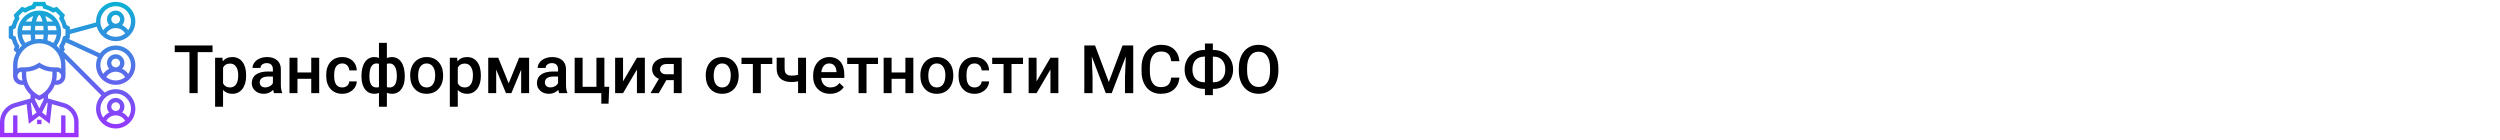 <?xml version="1.0" encoding="UTF-8"?> <svg xmlns="http://www.w3.org/2000/svg" width="1342" height="75" viewBox="0 0 1342 75" fill="none"> <rect width="1342" height="75" fill="white"></rect> <path d="M114.094 27.992H106.113V50H101.701V27.992H93.791V24.406H114.094V27.992ZM132.129 40.684C132.129 43.625 131.461 45.975 130.125 47.732C128.789 49.478 126.996 50.352 124.746 50.352C122.66 50.352 120.99 49.666 119.736 48.295V57.312H115.465V30.98H119.402L119.578 32.914C120.832 31.391 122.537 30.629 124.693 30.629C127.014 30.629 128.83 31.496 130.143 33.23C131.467 34.953 132.129 37.35 132.129 40.42V40.684ZM127.875 40.315C127.875 38.416 127.494 36.91 126.732 35.797C125.982 34.684 124.904 34.127 123.498 34.127C121.752 34.127 120.498 34.848 119.736 36.289V44.727C120.51 46.203 121.775 46.941 123.533 46.941C124.893 46.941 125.953 46.397 126.715 45.307C127.488 44.205 127.875 42.541 127.875 40.315ZM147.123 50C146.936 49.637 146.771 49.045 146.631 48.225C145.271 49.643 143.607 50.352 141.639 50.352C139.729 50.352 138.17 49.807 136.963 48.717C135.756 47.627 135.152 46.279 135.152 44.674C135.152 42.647 135.902 41.094 137.402 40.016C138.914 38.926 141.07 38.381 143.871 38.381H146.49V37.133C146.49 36.148 146.215 35.363 145.664 34.777C145.113 34.18 144.275 33.881 143.15 33.881C142.178 33.881 141.381 34.127 140.76 34.619C140.139 35.1 139.828 35.715 139.828 36.465H135.557C135.557 35.422 135.902 34.449 136.594 33.547C137.285 32.633 138.223 31.918 139.406 31.402C140.602 30.887 141.932 30.629 143.396 30.629C145.623 30.629 147.398 31.191 148.723 32.316C150.047 33.43 150.727 35 150.762 37.027V45.605C150.762 47.316 151.002 48.682 151.482 49.701V50H147.123ZM142.43 46.924C143.273 46.924 144.064 46.719 144.803 46.309C145.553 45.898 146.115 45.348 146.49 44.656V41.07H144.188C142.605 41.07 141.416 41.346 140.619 41.897C139.822 42.447 139.424 43.227 139.424 44.234C139.424 45.055 139.693 45.711 140.232 46.203C140.783 46.684 141.516 46.924 142.43 46.924ZM171.346 50H167.074V42.318H159.674V50H155.402V30.98H159.674V38.908H167.074V30.98H171.346V50ZM183.721 46.941C184.787 46.941 185.672 46.631 186.375 46.01C187.078 45.389 187.453 44.621 187.5 43.707H191.525C191.479 44.891 191.109 45.998 190.418 47.029C189.727 48.049 188.789 48.857 187.605 49.455C186.422 50.053 185.145 50.352 183.773 50.352C181.113 50.352 179.004 49.49 177.445 47.768C175.887 46.045 175.107 43.666 175.107 40.631V40.191C175.107 37.297 175.881 34.982 177.428 33.248C178.975 31.502 181.084 30.629 183.756 30.629C186.018 30.629 187.857 31.291 189.275 32.615C190.705 33.928 191.455 35.656 191.525 37.801H187.5C187.453 36.711 187.078 35.815 186.375 35.111C185.684 34.408 184.799 34.057 183.721 34.057C182.338 34.057 181.271 34.56 180.521 35.568C179.771 36.565 179.391 38.082 179.379 40.121V40.807C179.379 42.869 179.748 44.41 180.486 45.43C181.236 46.438 182.314 46.941 183.721 46.941ZM194.039 40.754C194.039 37.648 194.648 35.188 195.867 33.371C197.098 31.543 198.809 30.629 201 30.629C201.891 30.629 202.699 30.793 203.426 31.121V23H207.68V31.191C208.43 30.816 209.309 30.629 210.316 30.629C212.496 30.629 214.201 31.537 215.432 33.353C216.674 35.158 217.295 37.748 217.295 41.123C217.295 43.971 216.674 46.221 215.432 47.873C214.189 49.525 212.496 50.352 210.352 50.352C209.379 50.352 208.488 50.176 207.68 49.824V57.312H203.426V49.895C202.711 50.199 201.891 50.352 200.965 50.352C198.914 50.352 197.273 49.596 196.043 48.084C194.824 46.56 194.162 44.469 194.057 41.809L194.039 40.754ZM213.023 40.754C213.023 38.621 212.684 36.975 212.004 35.815C211.324 34.643 210.363 34.057 209.121 34.057C208.594 34.057 208.113 34.133 207.68 34.285V46.766C208.066 46.883 208.559 46.941 209.156 46.941C211.734 46.941 213.023 44.879 213.023 40.754ZM198.293 41.123C198.293 43.022 198.609 44.469 199.242 45.465C199.875 46.449 200.812 46.941 202.055 46.941C202.582 46.941 203.039 46.883 203.426 46.766V34.232C203.027 34.115 202.582 34.057 202.09 34.057C200.871 34.057 199.934 34.625 199.277 35.762C198.621 36.887 198.293 38.674 198.293 41.123ZM220.178 40.315C220.178 38.451 220.547 36.775 221.285 35.287C222.023 33.787 223.061 32.639 224.396 31.842C225.732 31.033 227.268 30.629 229.002 30.629C231.568 30.629 233.648 31.455 235.242 33.107C236.848 34.76 237.715 36.951 237.844 39.682L237.861 40.684C237.861 42.559 237.498 44.234 236.771 45.711C236.057 47.188 235.025 48.33 233.678 49.139C232.342 49.947 230.795 50.352 229.037 50.352C226.354 50.352 224.203 49.461 222.586 47.68C220.98 45.887 220.178 43.502 220.178 40.525V40.315ZM224.449 40.684C224.449 42.641 224.854 44.176 225.662 45.289C226.471 46.391 227.596 46.941 229.037 46.941C230.479 46.941 231.598 46.379 232.395 45.254C233.203 44.129 233.607 42.482 233.607 40.315C233.607 38.393 233.191 36.869 232.359 35.744C231.539 34.619 230.42 34.057 229.002 34.057C227.607 34.057 226.5 34.613 225.68 35.727C224.859 36.828 224.449 38.48 224.449 40.684ZM258.129 40.684C258.129 43.625 257.461 45.975 256.125 47.732C254.789 49.478 252.996 50.352 250.746 50.352C248.66 50.352 246.99 49.666 245.736 48.295V57.312H241.465V30.98H245.402L245.578 32.914C246.832 31.391 248.537 30.629 250.693 30.629C253.014 30.629 254.83 31.496 256.143 33.23C257.467 34.953 258.129 37.35 258.129 40.42V40.684ZM253.875 40.315C253.875 38.416 253.494 36.91 252.732 35.797C251.982 34.684 250.904 34.127 249.498 34.127C247.752 34.127 246.498 34.848 245.736 36.289V44.727C246.51 46.203 247.775 46.941 249.533 46.941C250.893 46.941 251.953 46.397 252.715 45.307C253.488 44.205 253.875 42.541 253.875 40.315ZM273.053 44.744L278.678 30.98H284.021V50H279.75V37.414L274.512 50H271.611L266.355 37.344V50H262.084V30.98H267.463L273.053 44.744ZM300.193 50C300.006 49.637 299.842 49.045 299.701 48.225C298.342 49.643 296.678 50.352 294.709 50.352C292.799 50.352 291.24 49.807 290.033 48.717C288.826 47.627 288.223 46.279 288.223 44.674C288.223 42.647 288.973 41.094 290.473 40.016C291.984 38.926 294.141 38.381 296.941 38.381H299.561V37.133C299.561 36.148 299.285 35.363 298.734 34.777C298.184 34.18 297.346 33.881 296.221 33.881C295.248 33.881 294.451 34.127 293.83 34.619C293.209 35.1 292.898 35.715 292.898 36.465H288.627C288.627 35.422 288.973 34.449 289.664 33.547C290.355 32.633 291.293 31.918 292.477 31.402C293.672 30.887 295.002 30.629 296.467 30.629C298.693 30.629 300.469 31.191 301.793 32.316C303.117 33.43 303.797 35 303.832 37.027V45.605C303.832 47.316 304.072 48.682 304.553 49.701V50H300.193ZM295.5 46.924C296.344 46.924 297.135 46.719 297.873 46.309C298.623 45.898 299.186 45.348 299.561 44.656V41.07H297.258C295.676 41.07 294.486 41.346 293.689 41.897C292.893 42.447 292.494 43.227 292.494 44.234C292.494 45.055 292.764 45.711 293.303 46.203C293.854 46.684 294.586 46.924 295.5 46.924ZM308.473 30.98H312.744V46.59H320.162V30.98H324.434V46.59H327.018L326.666 55.643H322.781V50H308.473V30.98ZM341.906 30.98H346.16V50H341.906V37.309L334.453 50H330.199V30.98H334.453V43.672L341.906 30.98ZM365.936 30.98V50H361.682V43.022H357.691L353.631 50H349.201L353.684 42.318C352.512 41.826 351.609 41.123 350.977 40.209C350.355 39.295 350.045 38.246 350.045 37.062C350.045 35.293 350.725 33.846 352.084 32.721C353.455 31.584 355.301 31.004 357.621 30.98H365.936ZM354.316 37.168C354.316 37.965 354.609 38.615 355.195 39.119C355.793 39.611 356.555 39.857 357.48 39.857H361.682V34.373H357.744C356.701 34.373 355.869 34.637 355.248 35.164C354.627 35.691 354.316 36.359 354.316 37.168ZM378.838 40.315C378.838 38.451 379.207 36.775 379.945 35.287C380.684 33.787 381.721 32.639 383.057 31.842C384.393 31.033 385.928 30.629 387.662 30.629C390.229 30.629 392.309 31.455 393.902 33.107C395.508 34.76 396.375 36.951 396.504 39.682L396.521 40.684C396.521 42.559 396.158 44.234 395.432 45.711C394.717 47.188 393.686 48.33 392.338 49.139C391.002 49.947 389.455 50.352 387.697 50.352C385.014 50.352 382.863 49.461 381.246 47.68C379.641 45.887 378.838 43.502 378.838 40.525V40.315ZM383.109 40.684C383.109 42.641 383.514 44.176 384.322 45.289C385.131 46.391 386.256 46.941 387.697 46.941C389.139 46.941 390.258 46.379 391.055 45.254C391.863 44.129 392.268 42.482 392.268 40.315C392.268 38.393 391.852 36.869 391.02 35.744C390.199 34.619 389.08 34.057 387.662 34.057C386.268 34.057 385.16 34.613 384.34 35.727C383.52 36.828 383.109 38.48 383.109 40.684ZM414.574 34.373H408.404V50H404.133V34.373H398.033V30.98H414.574V34.373ZM432.68 50H428.408V43.654C427.307 43.912 426.146 44.041 424.928 44.041C422.326 44.041 420.34 43.42 418.969 42.178C417.598 40.924 416.912 39.131 416.912 36.799V30.963H421.184V36.799C421.184 38.182 421.488 39.16 422.098 39.734C422.719 40.309 423.662 40.596 424.928 40.596C426.076 40.596 427.236 40.461 428.408 40.191V30.98H432.68V50ZM445.6 50.352C442.893 50.352 440.695 49.502 439.008 47.803C437.332 46.092 436.494 43.818 436.494 40.982V40.455C436.494 38.557 436.857 36.863 437.584 35.375C438.322 33.875 439.354 32.709 440.678 31.877C442.002 31.045 443.479 30.629 445.107 30.629C447.697 30.629 449.695 31.455 451.102 33.107C452.52 34.76 453.229 37.098 453.229 40.121V41.844H440.801C440.93 43.414 441.451 44.656 442.365 45.57C443.291 46.484 444.451 46.941 445.846 46.941C447.803 46.941 449.396 46.15 450.627 44.568L452.93 46.766C452.168 47.902 451.148 48.787 449.871 49.42C448.605 50.041 447.182 50.352 445.6 50.352ZM445.09 34.057C443.918 34.057 442.969 34.467 442.242 35.287C441.527 36.107 441.07 37.25 440.871 38.715H449.01V38.398C448.916 36.969 448.535 35.891 447.867 35.164C447.199 34.426 446.273 34.057 445.09 34.057ZM471.316 34.373H465.146V50H460.875V34.373H454.775V30.98H471.316V34.373ZM490.283 50H486.012V42.318H478.611V50H474.34V30.98H478.611V38.908H486.012V30.98H490.283V50ZM494.045 40.315C494.045 38.451 494.414 36.775 495.152 35.287C495.891 33.787 496.928 32.639 498.264 31.842C499.6 31.033 501.135 30.629 502.869 30.629C505.436 30.629 507.516 31.455 509.109 33.107C510.715 34.76 511.582 36.951 511.711 39.682L511.729 40.684C511.729 42.559 511.365 44.234 510.639 45.711C509.924 47.188 508.893 48.33 507.545 49.139C506.209 49.947 504.662 50.352 502.904 50.352C500.221 50.352 498.07 49.461 496.453 47.68C494.848 45.887 494.045 43.502 494.045 40.525V40.315ZM498.316 40.684C498.316 42.641 498.721 44.176 499.529 45.289C500.338 46.391 501.463 46.941 502.904 46.941C504.346 46.941 505.465 46.379 506.262 45.254C507.07 44.129 507.475 42.482 507.475 40.315C507.475 38.393 507.059 36.869 506.227 35.744C505.406 34.619 504.287 34.057 502.869 34.057C501.475 34.057 500.367 34.613 499.547 35.727C498.727 36.828 498.316 38.48 498.316 40.684ZM523.154 46.941C524.221 46.941 525.105 46.631 525.809 46.01C526.512 45.389 526.887 44.621 526.934 43.707H530.959C530.912 44.891 530.543 45.998 529.852 47.029C529.16 48.049 528.223 48.857 527.039 49.455C525.855 50.053 524.578 50.352 523.207 50.352C520.547 50.352 518.438 49.49 516.879 47.768C515.32 46.045 514.541 43.666 514.541 40.631V40.191C514.541 37.297 515.314 34.982 516.861 33.248C518.408 31.502 520.518 30.629 523.189 30.629C525.451 30.629 527.291 31.291 528.709 32.615C530.139 33.928 530.889 35.656 530.959 37.801H526.934C526.887 36.711 526.512 35.815 525.809 35.111C525.117 34.408 524.232 34.057 523.154 34.057C521.771 34.057 520.705 34.56 519.955 35.568C519.205 36.565 518.824 38.082 518.812 40.121V40.807C518.812 42.869 519.182 44.41 519.92 45.43C520.67 46.438 521.748 46.941 523.154 46.941ZM549.152 34.373H542.982V50H538.711V34.373H532.611V30.98H549.152V34.373ZM563.883 30.98H568.137V50H563.883V37.309L556.43 50H552.176V30.98H556.43V43.672L563.883 30.98ZM587.824 24.406L595.207 44.023L602.572 24.406H608.32V50H603.891V41.562L604.33 30.277L596.771 50H593.59L586.049 30.295L586.488 41.562V50H582.059V24.406H587.824ZM633.123 41.668C632.865 44.398 631.857 46.531 630.1 48.066C628.342 49.59 626.004 50.352 623.086 50.352C621.047 50.352 619.248 49.871 617.689 48.91C616.143 47.938 614.947 46.56 614.104 44.779C613.26 42.998 612.82 40.93 612.785 38.574V36.184C612.785 33.77 613.213 31.643 614.068 29.803C614.924 27.963 616.148 26.545 617.742 25.549C619.348 24.553 621.199 24.055 623.297 24.055C626.121 24.055 628.395 24.822 630.117 26.357C631.84 27.893 632.842 30.061 633.123 32.861H628.693C628.482 31.021 627.943 29.697 627.076 28.889C626.221 28.068 624.961 27.658 623.297 27.658C621.363 27.658 619.875 28.367 618.832 29.785C617.801 31.191 617.273 33.26 617.25 35.99V38.258C617.25 41.023 617.742 43.133 618.727 44.586C619.723 46.039 621.176 46.766 623.086 46.766C624.832 46.766 626.145 46.373 627.023 45.588C627.902 44.803 628.459 43.496 628.693 41.668H633.123ZM651.07 26.832H651.457C653.426 26.832 655.213 27.277 656.818 28.168C658.436 29.047 659.689 30.289 660.58 31.895C661.482 33.5 661.934 35.305 661.934 37.309C661.934 39.301 661.482 41.094 660.58 42.688C659.689 44.27 658.447 45.5 656.854 46.379C655.271 47.258 653.496 47.703 651.527 47.715H651.07V51.055H646.799V47.715H646.377C644.396 47.715 642.598 47.275 640.98 46.397C639.363 45.506 638.109 44.27 637.219 42.688C636.34 41.105 635.9 39.324 635.9 37.344C635.9 35.34 636.346 33.535 637.236 31.93C638.127 30.324 639.375 29.076 640.98 28.186C642.586 27.283 644.385 26.832 646.377 26.832H646.799V23.352H651.07V26.832ZM646.377 30.4C644.408 30.4 642.867 31.016 641.754 32.246C640.652 33.477 640.102 35.176 640.102 37.344C640.102 39.453 640.652 41.117 641.754 42.336C642.855 43.543 644.414 44.147 646.43 44.147H646.799V30.4H646.377ZM651.07 30.4V44.147H651.492C653.461 44.147 654.99 43.531 656.08 42.301C657.182 41.07 657.732 39.406 657.732 37.309C657.732 35.164 657.182 33.477 656.08 32.246C654.99 31.016 653.443 30.4 651.439 30.4H651.07ZM686.227 37.871C686.227 40.379 685.793 42.582 684.926 44.48C684.059 46.367 682.816 47.82 681.199 48.84C679.594 49.848 677.742 50.352 675.645 50.352C673.57 50.352 671.719 49.848 670.09 48.84C668.473 47.82 667.219 46.373 666.328 44.498C665.449 42.623 665.004 40.461 664.992 38.012V36.57C664.992 34.074 665.432 31.871 666.311 29.961C667.201 28.051 668.449 26.592 670.055 25.584C671.672 24.564 673.523 24.055 675.609 24.055C677.695 24.055 679.541 24.559 681.146 25.566C682.764 26.562 684.012 28.004 684.891 29.891C685.77 31.766 686.215 33.951 686.227 36.447V37.871ZM681.779 36.535C681.779 33.699 681.24 31.525 680.162 30.014C679.096 28.502 677.578 27.746 675.609 27.746C673.688 27.746 672.182 28.502 671.092 30.014C670.014 31.514 669.463 33.641 669.439 36.395V37.871C669.439 40.684 669.984 42.857 671.074 44.393C672.176 45.928 673.699 46.695 675.645 46.695C677.613 46.695 679.125 45.945 680.18 44.445C681.246 42.945 681.779 40.754 681.779 37.871V36.535Z" fill="black"></path> <path d="M37.5 18.302L51.955 14.359C53.19 18.812 57.268 22.094 62.109 22.094C67.925 22.094 72.656 17.363 72.656 11.547C72.656 5.731 67.925 1 62.109 1C56.293 1 51.562 5.731 51.562 11.547C51.562 11.71 51.58 11.869 51.587 12.031L37.5 15.872V14.338L35.809 13.492C35.463 12.191 34.947 10.944 34.266 9.773L34.864 7.974L30.526 3.637L28.727 4.236C27.555 3.555 26.31 3.038 25.008 2.692L24.162 1H18.026L17.18 2.691C15.879 3.037 14.632 3.554 13.46 4.234L11.661 3.637L7.324 7.974L7.923 9.773C7.242 10.944 6.725 12.19 6.38 13.492L4.688 14.338V20.474L6.379 21.32C6.724 22.621 7.241 23.868 7.922 25.04L7.324 26.837L8.746 28.262C7.654 30.261 7.031 32.55 7.031 34.984V40.844C7.031 43.429 9.134 45.531 11.719 45.531H12.751C13.554 47.563 14.804 49.389 16.406 50.88V52.851L7.649 55.352C3.145 56.639 0 60.809 0 65.493V73.656H42.188V65.493C42.188 60.809 39.042 56.638 34.539 55.352L25.781 52.851V50.88C27.383 49.389 28.634 47.562 29.436 45.531H30.469C33.054 45.531 35.156 43.429 35.156 40.844V34.984C35.156 33.78 34.987 32.616 34.702 31.499L54.424 51.222C52.655 53.109 51.562 55.638 51.562 58.422C51.562 64.238 56.293 68.969 62.109 68.969C67.925 68.969 72.656 64.238 72.656 58.422C72.656 52.606 67.925 47.875 62.109 47.875C59.923 47.875 57.891 48.544 56.204 49.688L34.11 27.593L34.863 26.837L34.264 25.04C34.692 24.305 35.031 23.532 35.326 22.743L52.496 30.667C51.901 31.987 51.562 33.446 51.562 34.984C51.562 40.8 56.293 45.531 62.109 45.531C67.925 45.531 72.656 40.8 72.656 34.984C72.656 29.168 67.925 24.438 62.109 24.438C58.676 24.438 55.63 26.093 53.702 28.641L36.783 20.832L37.5 20.474V18.302ZM57.046 17.988C58.083 16.189 59.991 15.062 62.109 15.062C64.228 15.062 66.136 16.189 67.173 17.988C65.777 19.088 64.021 19.75 62.109 19.75C60.198 19.75 58.441 19.088 57.046 17.988ZM59.766 10.375C59.766 9.082 60.817 8.031 62.109 8.031C63.402 8.031 64.453 9.082 64.453 10.375C64.453 11.668 63.402 12.719 62.109 12.719C60.817 12.719 59.766 11.668 59.766 10.375ZM62.109 3.344C66.632 3.344 70.312 7.025 70.312 11.547C70.312 13.295 69.758 14.914 68.823 16.246C67.993 15.05 66.884 14.098 65.585 13.491C66.331 12.661 66.797 11.576 66.797 10.375C66.797 7.79 64.695 5.688 62.109 5.688C59.524 5.688 57.422 7.79 57.422 10.375C57.422 11.576 57.888 12.661 58.634 13.491C57.335 14.097 56.225 15.05 55.396 16.246C54.461 14.914 53.906 13.295 53.906 11.547C53.906 7.025 57.587 3.344 62.109 3.344ZM57.046 41.425C58.083 39.626 59.991 38.5 62.109 38.5C64.228 38.5 66.136 39.626 67.173 41.425C65.777 42.525 64.021 43.188 62.109 43.188C60.198 43.188 58.441 42.525 57.046 41.425ZM59.766 33.812C59.766 32.52 60.817 31.469 62.109 31.469C63.402 31.469 64.453 32.52 64.453 33.812C64.453 35.105 63.402 36.156 62.109 36.156C60.817 36.156 59.766 35.105 59.766 33.812ZM62.109 26.781C66.632 26.781 70.312 30.462 70.312 34.984C70.312 36.733 69.758 38.351 68.823 39.684C67.993 38.487 66.884 37.535 65.585 36.928C66.331 36.099 66.797 35.014 66.797 33.812C66.797 31.227 64.695 29.125 62.109 29.125C59.524 29.125 57.422 31.227 57.422 33.812C57.422 35.014 57.888 36.099 58.634 36.928C57.335 37.534 56.225 38.487 55.396 39.684C54.461 38.351 53.906 36.733 53.906 34.984C53.906 30.462 57.587 26.781 62.109 26.781ZM10.004 26.206L10.493 24.739L10.197 24.271C9.412 23.027 8.852 21.677 8.53 20.256L8.408 19.715L7.031 19.026V15.787L8.408 15.098L8.53 14.556C8.851 13.136 9.412 11.786 10.197 10.541L10.493 10.074L10.004 8.608L12.295 6.317L13.761 6.805L14.229 6.509C15.473 5.725 16.823 5.165 18.244 4.843L18.785 4.721L19.474 3.344H22.713L23.402 4.721L23.944 4.843C25.364 5.164 26.714 5.725 27.959 6.509L28.426 6.805L29.892 6.317L32.183 8.608L31.695 10.074L31.991 10.541C32.775 11.786 33.335 13.136 33.657 14.556L33.779 15.098L35.156 15.787V19.026L33.779 19.715L33.657 20.256C33.336 21.677 32.775 23.027 31.991 24.271L31.695 24.739L32.183 26.206L32.114 26.275C31.602 25.628 31.032 25.032 30.416 24.484C31.966 22.451 32.812 19.982 32.812 17.406C32.812 10.944 27.555 5.688 21.094 5.688C14.632 5.688 9.375 10.944 9.375 17.406C9.375 19.982 10.221 22.451 11.771 24.484C11.155 25.032 10.585 25.628 10.073 26.275L10.004 26.206ZM32.812 36.808C32.12 36.405 31.327 36.156 30.469 36.156H28.834C26.303 36.156 23.85 35.413 21.743 34.009L21.094 33.576L20.443 34.009C18.336 35.413 15.885 36.156 13.354 36.156H11.719C10.861 36.156 10.068 36.405 9.375 36.808V34.984C9.375 28.523 14.632 23.266 21.094 23.266C27.555 23.266 32.812 28.523 32.812 34.984V36.808ZM25.493 21.637C25.629 20.659 25.718 19.629 25.756 18.578H30.386C30.179 20.213 29.55 21.761 28.542 23.078C27.594 22.483 26.575 21.994 25.493 21.637ZM18.982 21.098C18.877 20.29 18.807 19.442 18.775 18.578H23.413C23.379 19.442 23.311 20.29 23.206 21.098C22.514 20.993 21.813 20.922 21.094 20.922C20.374 20.922 19.673 20.993 18.982 21.098ZM18.772 16.234C18.804 15.387 18.872 14.61 18.961 13.891H23.225C23.316 14.61 23.382 15.387 23.414 16.234H18.772ZM25.759 16.234C25.731 15.446 25.671 14.661 25.584 13.891H29.779C30.078 14.63 30.285 15.416 30.388 16.234H25.759ZM25.214 11.547C24.989 10.47 24.698 9.471 24.333 8.62C25.942 9.215 27.345 10.232 28.4 11.547H25.214ZM22.807 11.547H19.381C19.942 9.23 20.728 8.031 21.094 8.031C21.459 8.031 22.246 9.23 22.807 11.547ZM16.973 11.547H13.787C14.843 10.233 16.246 9.215 17.855 8.62C17.489 9.471 17.2 10.47 16.973 11.547ZM12.409 13.891H16.603C16.516 14.661 16.457 15.446 16.428 16.234H11.8C11.903 15.416 12.109 14.63 12.409 13.891ZM16.431 18.578C16.468 19.629 16.557 20.659 16.693 21.637C15.612 21.994 14.592 22.483 13.644 23.078C12.636 21.761 12.007 20.213 11.801 18.578H16.431ZM11.719 43.188C10.426 43.188 9.375 42.136 9.375 40.844C9.375 39.551 10.426 38.5 11.719 38.5V40.122C11.719 41.167 11.834 42.193 12.046 43.188H11.719ZM17.345 62.112L16.581 55.237L16.965 55.127L19.609 60.414L17.345 62.112ZM39.844 65.493V71.312H35.156V61.938H32.812V71.312H9.375V61.938H7.031V71.312H2.344V65.493C2.344 61.851 4.791 58.606 8.292 57.606L14.294 55.891L15.468 66.449L21.094 62.23L26.72 66.45L27.893 55.892L33.895 57.607C37.397 58.606 39.844 61.851 39.844 65.493ZM25.223 55.128L25.608 55.238L24.844 62.113L22.58 60.416L25.223 55.128ZM23.438 53.458L21.094 58.145L18.75 53.458V52.666C19.348 53.031 19.976 53.358 20.632 53.639L21.094 53.837L21.555 53.639C22.213 53.358 22.84 53.03 23.438 52.666V53.458ZM21.094 51.276C16.806 49.228 14.062 44.903 14.062 40.121V38.477C16.549 38.361 18.955 37.645 21.094 36.37C23.232 37.645 25.638 38.361 28.125 38.477V40.122C28.125 44.904 25.382 49.228 21.094 51.276ZM30.469 43.188H30.142C30.354 42.193 30.469 41.167 30.469 40.122V38.5C31.761 38.5 32.812 39.551 32.812 40.844C32.812 42.136 31.761 43.188 30.469 43.188ZM57.046 64.862C58.083 63.064 59.991 61.938 62.109 61.938C64.228 61.938 66.136 63.064 67.173 64.862C65.777 65.963 64.021 66.625 62.109 66.625C60.198 66.625 58.441 65.963 57.046 64.862ZM59.766 57.25C59.766 55.957 60.817 54.906 62.109 54.906C63.402 54.906 64.453 55.957 64.453 57.25C64.453 58.543 63.402 59.594 62.109 59.594C60.817 59.594 59.766 58.543 59.766 57.25ZM70.312 58.422C70.312 60.17 69.758 61.789 68.823 63.121C67.993 61.925 66.884 60.973 65.585 60.366C66.331 59.536 66.797 58.451 66.797 57.25C66.797 54.665 64.695 52.562 62.109 52.562C59.524 52.562 57.422 54.665 57.422 57.25C57.422 58.451 57.888 59.536 58.634 60.366C57.335 60.972 56.225 61.925 55.396 63.121C54.461 61.789 53.906 60.17 53.906 58.422C53.906 53.9 57.587 50.219 62.109 50.219C66.632 50.219 70.312 53.9 70.312 58.422ZM19.922 64.281H22.266V66.625H19.922V64.281Z" fill="url(#paint0_linear)"></path> <defs> <linearGradient id="paint0_linear" x1="36.328" y1="73.656" x2="36.328" y2="1" gradientUnits="userSpaceOnUse"> <stop stop-color="#9F2FFF"></stop> <stop offset="1" stop-color="#0BB1D3"></stop> </linearGradient> </defs> </svg> 